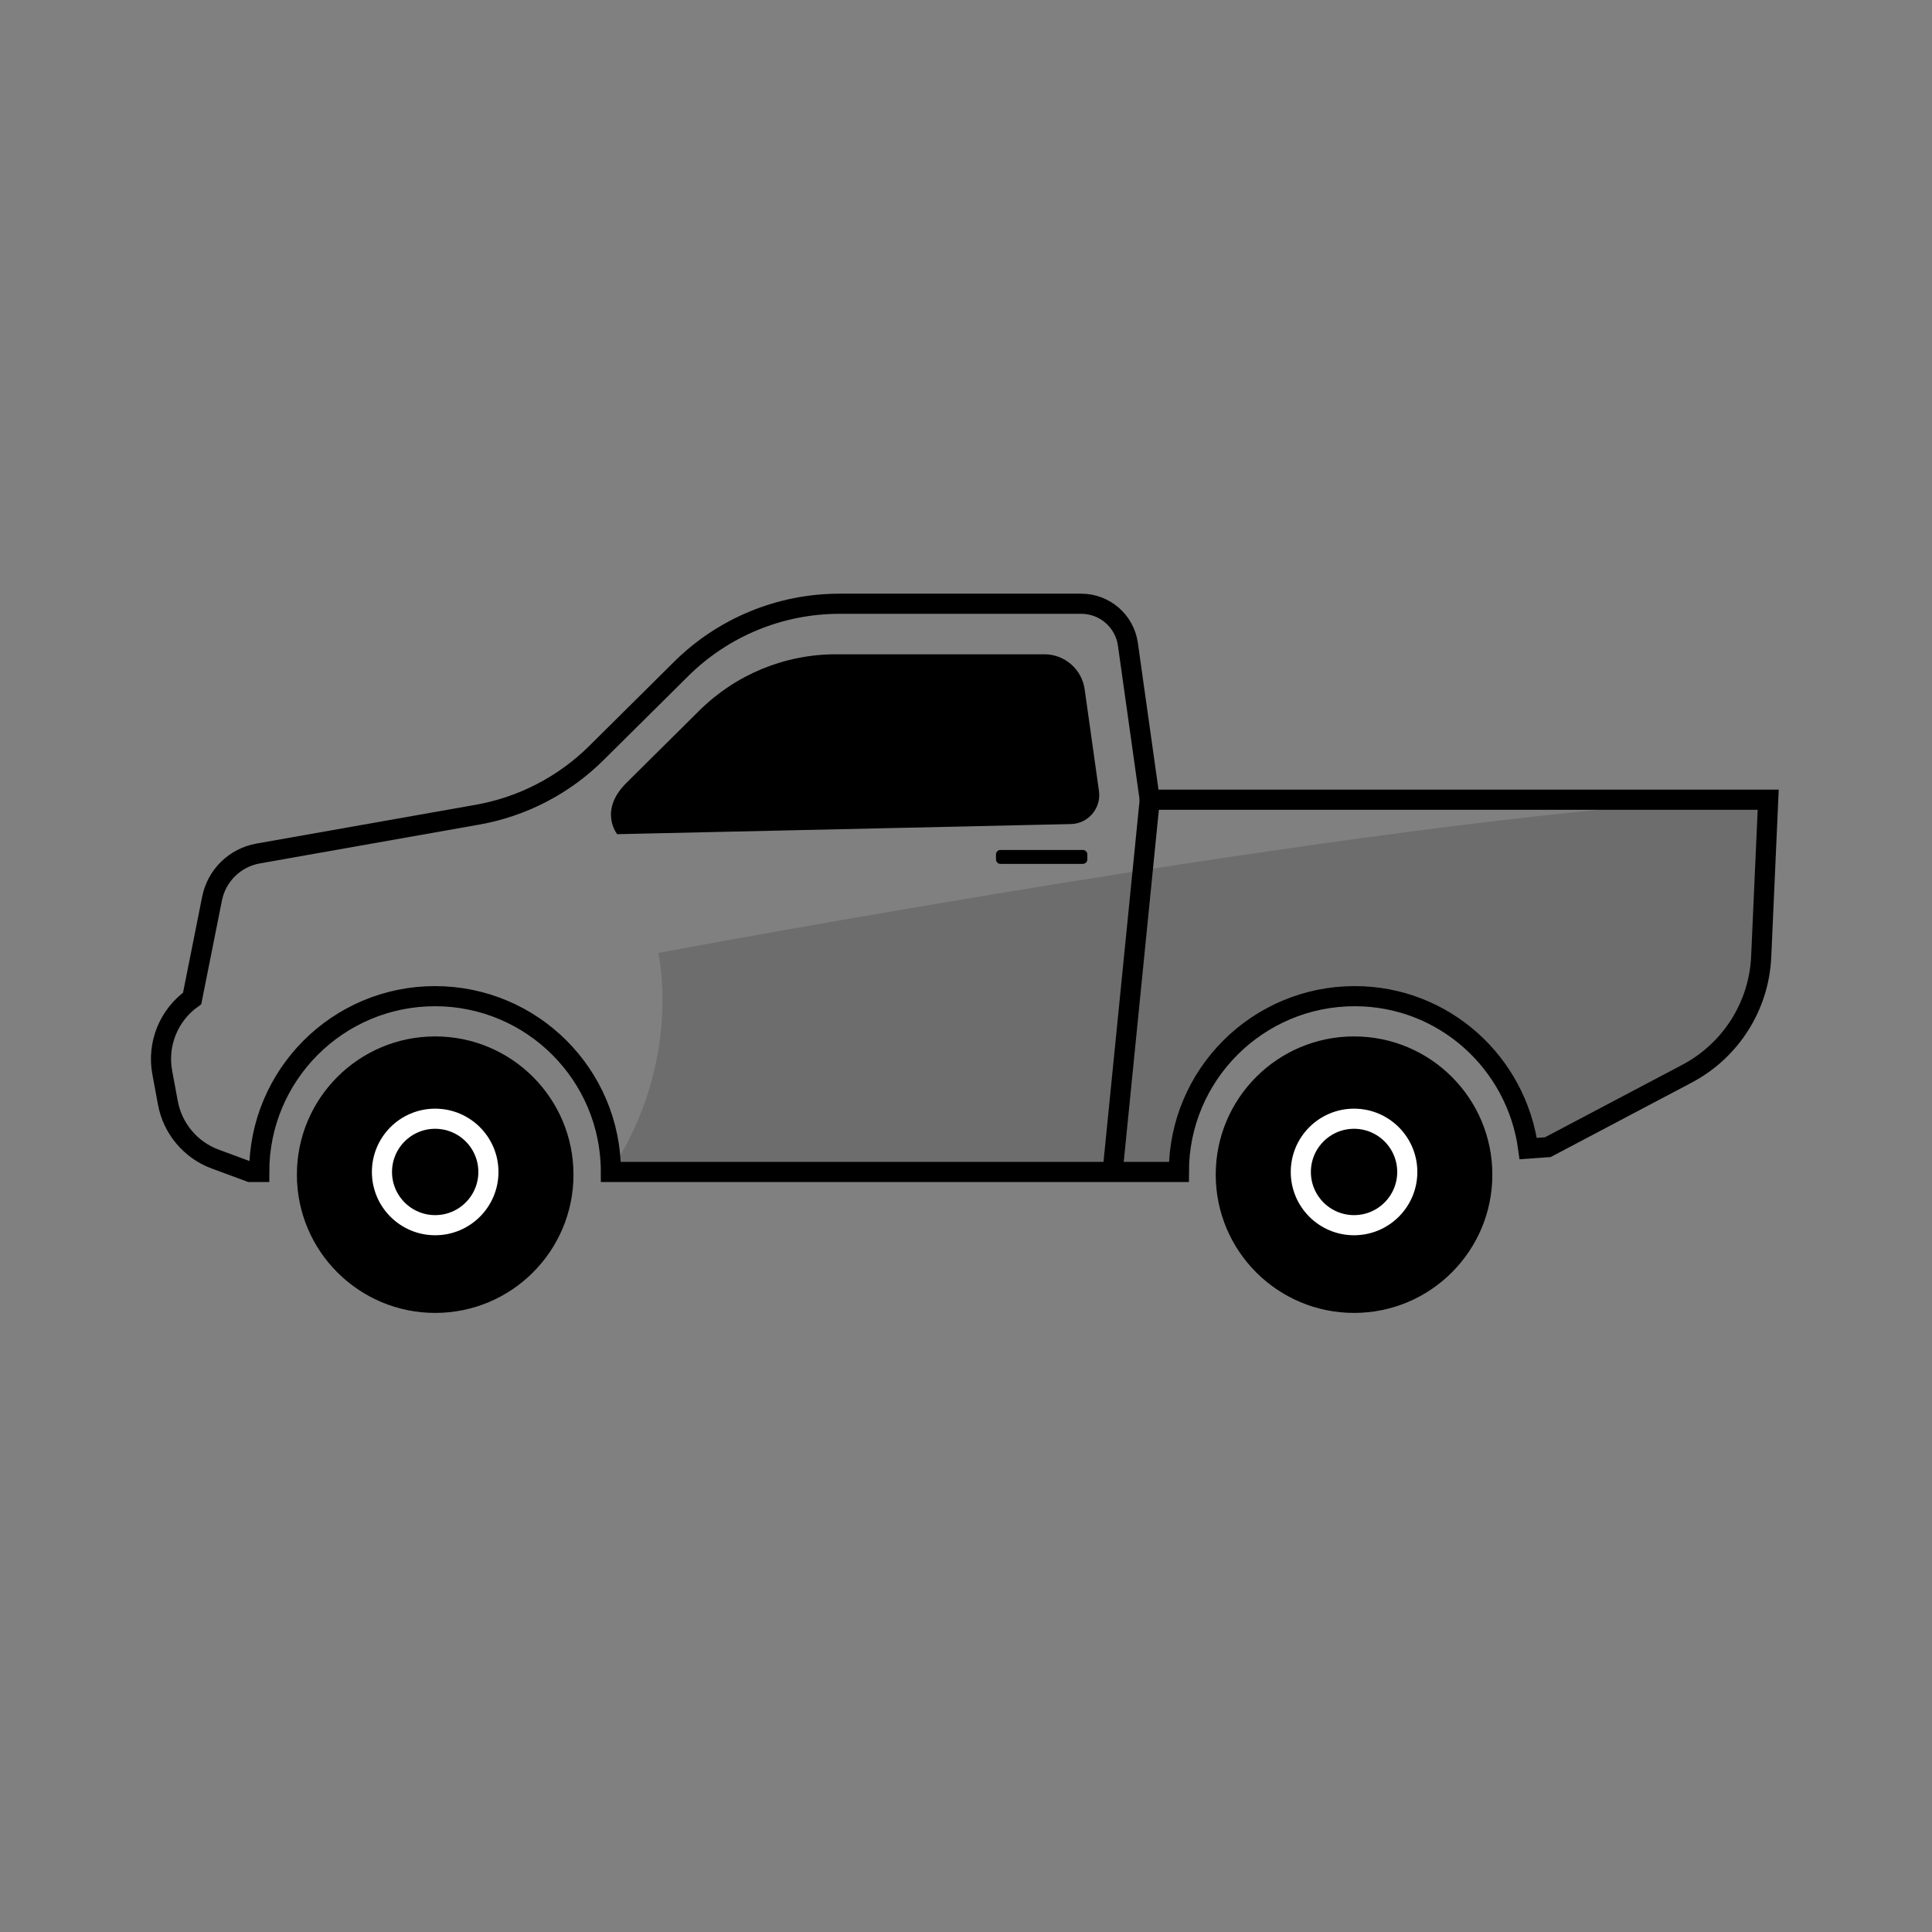 <?xml version="1.0" encoding="utf-8"?>
<svg width="96" height="96" viewBox="0 0 96 96" version="1.1" xmlns:xlink="http://www.w3.org/1999/xlink" xmlns="http://www.w3.org/2000/svg">
  <rect x="0" y="0" width="96" height="96" fill="#808080" stroke="none"/>
  <g id="iconbodypickup" fill-opacity="1">
    <path d="M-767 -7037L-767 -7037L-767 -6941L-863 -6941L-863 -7037L-767 -7037Z" id="iconbodypickup" fill="none" stroke="none" />
    <g id="Group-14" transform="translate(8 30)">
      <path d="M20.496 28.368C20.496 24.573 17.419 21.499 13.625 21.499C9.829 21.499 6.752 24.573 6.752 28.368C6.752 32.163 9.829 35.238 13.625 35.238C17.419 35.238 20.496 32.163 20.496 28.368" id="Fill-13" fill="#000000" fill-rule="evenodd" stroke="none" />
      <path d="M16.269 28.234C16.269 26.774 15.085 25.589 13.623 25.589C12.163 25.589 10.979 26.774 10.979 28.234C10.979 29.694 12.163 30.879 13.623 30.879C15.085 30.879 16.269 29.694 16.269 28.234Z" id="Stroke-15" fill="none" fill-rule="evenodd" stroke="#FFFFFF" stroke-width="1" />
      <path d="M66.154 28.368C66.154 24.573 63.077 21.499 59.282 21.499C55.486 21.499 52.409 24.573 52.409 28.368C52.409 32.163 55.486 35.238 59.282 35.238C63.077 35.238 66.154 32.163 66.154 28.368" id="Fill-17" fill="#000000" fill-rule="evenodd" stroke="none" />
      <path d="M79.861 9.674L79.513 17.471C79.405 19.925 78.001 22.139 75.828 23.287L68.912 26.938L67.936 27.008C67.362 22.739 63.742 19.435 59.316 19.435C54.491 19.435 50.578 23.346 50.578 28.169L47.285 28.169L22.355 28.169C25.958 22.699 24.711 17.353 24.711 17.353C24.711 17.353 63.704 10.026 79.861 9.674" id="Fill-117" fill="#000000" fill-opacity="0.15" fill-rule="evenodd" stroke="none" />
      <path d="M46.607 9.307L45.896 4.251C45.756 3.254 44.903 2.511 43.897 2.511L33.537 2.511C30.995 2.511 28.555 3.517 26.749 5.308L23.123 8.904C21.731 10.287 22.666 11.45 22.666 11.45L45.213 10.947C46.075 10.928 46.726 10.16 46.607 9.307" id="Fill-119" fill="#000000" fill-rule="evenodd" stroke="none" />
      <path d="M49.131 9.738L47.285 28.233" id="Stroke-121" fill="none" fill-rule="evenodd" stroke="#000000" stroke-width="1" />
      <path d="M45.806 12.926L41.713 12.926C41.59 12.926 41.49 12.826 41.49 12.703L41.49 12.457C41.49 12.334 41.59 12.234 41.713 12.234L45.806 12.234C45.929 12.234 46.029 12.334 46.029 12.457L46.029 12.703C46.029 12.826 45.929 12.926 45.806 12.926" id="Fill-123" fill="#000000" fill-rule="evenodd" stroke="none" />
      <path d="M61.927 28.234C61.927 26.774 60.743 25.589 59.281 25.589C57.821 25.589 56.637 26.774 56.637 28.234C56.637 29.694 57.821 30.879 59.281 30.879C60.743 30.879 61.927 29.694 61.927 28.234Z" id="Stroke-145" fill="none" fill-rule="evenodd" stroke="#FFFFFF" stroke-width="1" />
      <path d="M79.861 9.738L49.131 9.738L48.045 2.016C47.883 0.86 46.894 0 45.727 0L33.714 0C30.766 0 27.936 1.165 25.844 3.241L21.64 7.412C20.024 9.016 17.957 10.088 15.716 10.483L4.825 12.41C3.675 12.614 2.765 13.503 2.537 14.649L1.547 19.613C0.378 20.448 -0.2 21.884 0.063 23.296L0.343 24.805C0.581 26.083 1.474 27.142 2.694 27.594L4.422 28.233L4.88 28.233C4.88 23.41 8.791 19.499 13.616 19.499C18.443 19.499 22.355 23.41 22.355 28.233L47.285 28.233L50.578 28.233C50.578 23.41 54.491 19.499 59.316 19.499C63.742 19.499 67.362 22.803 67.936 27.072L68.911 27.002L75.828 23.351C78.001 22.203 79.405 19.989 79.513 17.535L79.861 9.738Z" id="Stroke-115" fill="none" fill-rule="evenodd" stroke="#000000" stroke-width="1" />
    </g>
  </g>
</svg>